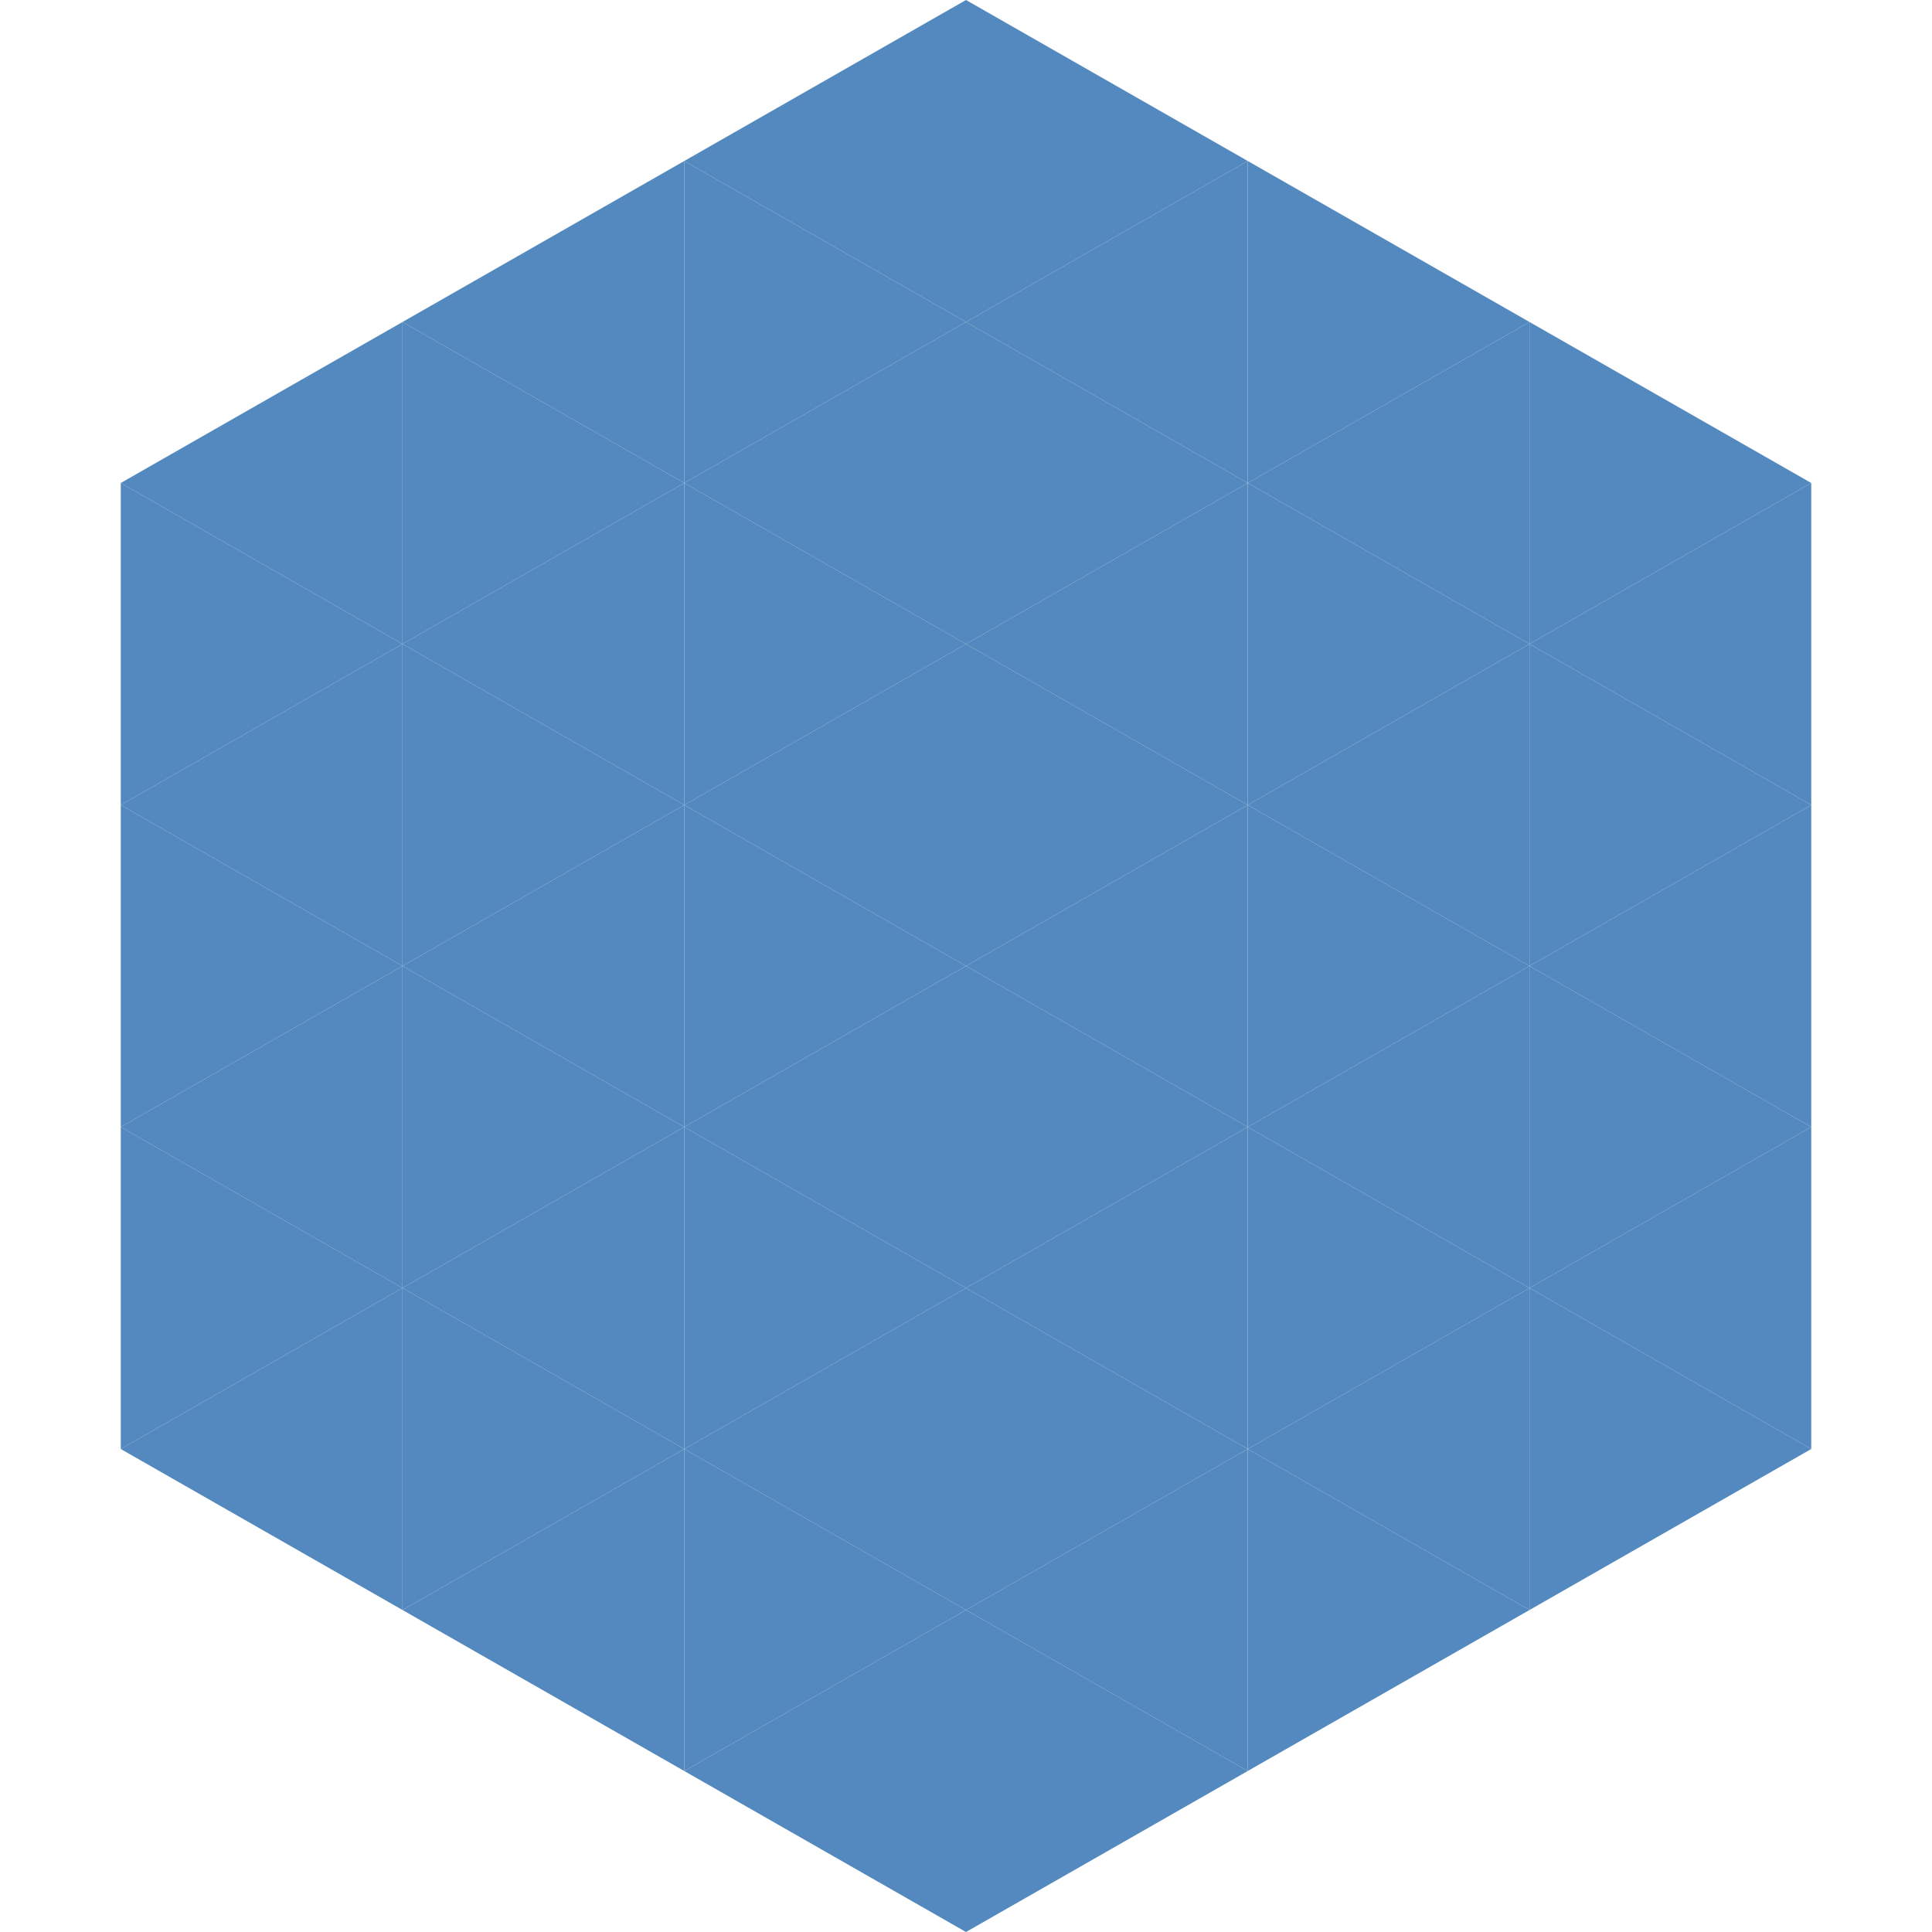 <?xml version="1.0"?>
<!-- Generated by SVGo -->
<svg width="240" height="240"
     xmlns="http://www.w3.org/2000/svg"
     xmlns:xlink="http://www.w3.org/1999/xlink">
<polygon points="50,40 15,60 50,80" style="fill:rgb(84,137,191)" />
<polygon points="190,40 225,60 190,80" style="fill:rgb(84,137,191)" />
<polygon points="15,60 50,80 15,100" style="fill:rgb(84,137,191)" />
<polygon points="225,60 190,80 225,100" style="fill:rgb(84,137,191)" />
<polygon points="50,80 15,100 50,120" style="fill:rgb(84,137,191)" />
<polygon points="190,80 225,100 190,120" style="fill:rgb(84,137,191)" />
<polygon points="15,100 50,120 15,140" style="fill:rgb(84,137,191)" />
<polygon points="225,100 190,120 225,140" style="fill:rgb(84,137,191)" />
<polygon points="50,120 15,140 50,160" style="fill:rgb(84,137,191)" />
<polygon points="190,120 225,140 190,160" style="fill:rgb(84,137,191)" />
<polygon points="15,140 50,160 15,180" style="fill:rgb(84,137,191)" />
<polygon points="225,140 190,160 225,180" style="fill:rgb(84,137,191)" />
<polygon points="50,160 15,180 50,200" style="fill:rgb(84,137,191)" />
<polygon points="190,160 225,180 190,200" style="fill:rgb(84,137,191)" />
<polygon points="15,180 50,200 15,220" style="fill:rgb(255,255,255); fill-opacity:0" />
<polygon points="225,180 190,200 225,220" style="fill:rgb(255,255,255); fill-opacity:0" />
<polygon points="50,0 85,20 50,40" style="fill:rgb(255,255,255); fill-opacity:0" />
<polygon points="190,0 155,20 190,40" style="fill:rgb(255,255,255); fill-opacity:0" />
<polygon points="85,20 50,40 85,60" style="fill:rgb(84,137,191)" />
<polygon points="155,20 190,40 155,60" style="fill:rgb(84,137,191)" />
<polygon points="50,40 85,60 50,80" style="fill:rgb(84,137,191)" />
<polygon points="190,40 155,60 190,80" style="fill:rgb(84,137,191)" />
<polygon points="85,60 50,80 85,100" style="fill:rgb(84,137,191)" />
<polygon points="155,60 190,80 155,100" style="fill:rgb(84,137,191)" />
<polygon points="50,80 85,100 50,120" style="fill:rgb(84,137,191)" />
<polygon points="190,80 155,100 190,120" style="fill:rgb(84,137,191)" />
<polygon points="85,100 50,120 85,140" style="fill:rgb(84,137,191)" />
<polygon points="155,100 190,120 155,140" style="fill:rgb(84,137,191)" />
<polygon points="50,120 85,140 50,160" style="fill:rgb(84,137,191)" />
<polygon points="190,120 155,140 190,160" style="fill:rgb(84,137,191)" />
<polygon points="85,140 50,160 85,180" style="fill:rgb(84,137,191)" />
<polygon points="155,140 190,160 155,180" style="fill:rgb(84,137,191)" />
<polygon points="50,160 85,180 50,200" style="fill:rgb(84,137,191)" />
<polygon points="190,160 155,180 190,200" style="fill:rgb(84,137,191)" />
<polygon points="85,180 50,200 85,220" style="fill:rgb(84,137,191)" />
<polygon points="155,180 190,200 155,220" style="fill:rgb(84,137,191)" />
<polygon points="120,0 85,20 120,40" style="fill:rgb(84,137,191)" />
<polygon points="120,0 155,20 120,40" style="fill:rgb(84,137,191)" />
<polygon points="85,20 120,40 85,60" style="fill:rgb(84,137,191)" />
<polygon points="155,20 120,40 155,60" style="fill:rgb(84,137,191)" />
<polygon points="120,40 85,60 120,80" style="fill:rgb(84,137,191)" />
<polygon points="120,40 155,60 120,80" style="fill:rgb(84,137,191)" />
<polygon points="85,60 120,80 85,100" style="fill:rgb(84,137,191)" />
<polygon points="155,60 120,80 155,100" style="fill:rgb(84,137,191)" />
<polygon points="120,80 85,100 120,120" style="fill:rgb(84,137,191)" />
<polygon points="120,80 155,100 120,120" style="fill:rgb(84,137,191)" />
<polygon points="85,100 120,120 85,140" style="fill:rgb(84,137,191)" />
<polygon points="155,100 120,120 155,140" style="fill:rgb(84,137,191)" />
<polygon points="120,120 85,140 120,160" style="fill:rgb(84,137,191)" />
<polygon points="120,120 155,140 120,160" style="fill:rgb(84,137,191)" />
<polygon points="85,140 120,160 85,180" style="fill:rgb(84,137,191)" />
<polygon points="155,140 120,160 155,180" style="fill:rgb(84,137,191)" />
<polygon points="120,160 85,180 120,200" style="fill:rgb(84,137,191)" />
<polygon points="120,160 155,180 120,200" style="fill:rgb(84,137,191)" />
<polygon points="85,180 120,200 85,220" style="fill:rgb(84,137,191)" />
<polygon points="155,180 120,200 155,220" style="fill:rgb(84,137,191)" />
<polygon points="120,200 85,220 120,240" style="fill:rgb(84,137,191)" />
<polygon points="120,200 155,220 120,240" style="fill:rgb(84,137,191)" />
<polygon points="85,220 120,240 85,260" style="fill:rgb(255,255,255); fill-opacity:0" />
<polygon points="155,220 120,240 155,260" style="fill:rgb(255,255,255); fill-opacity:0" />
</svg>
